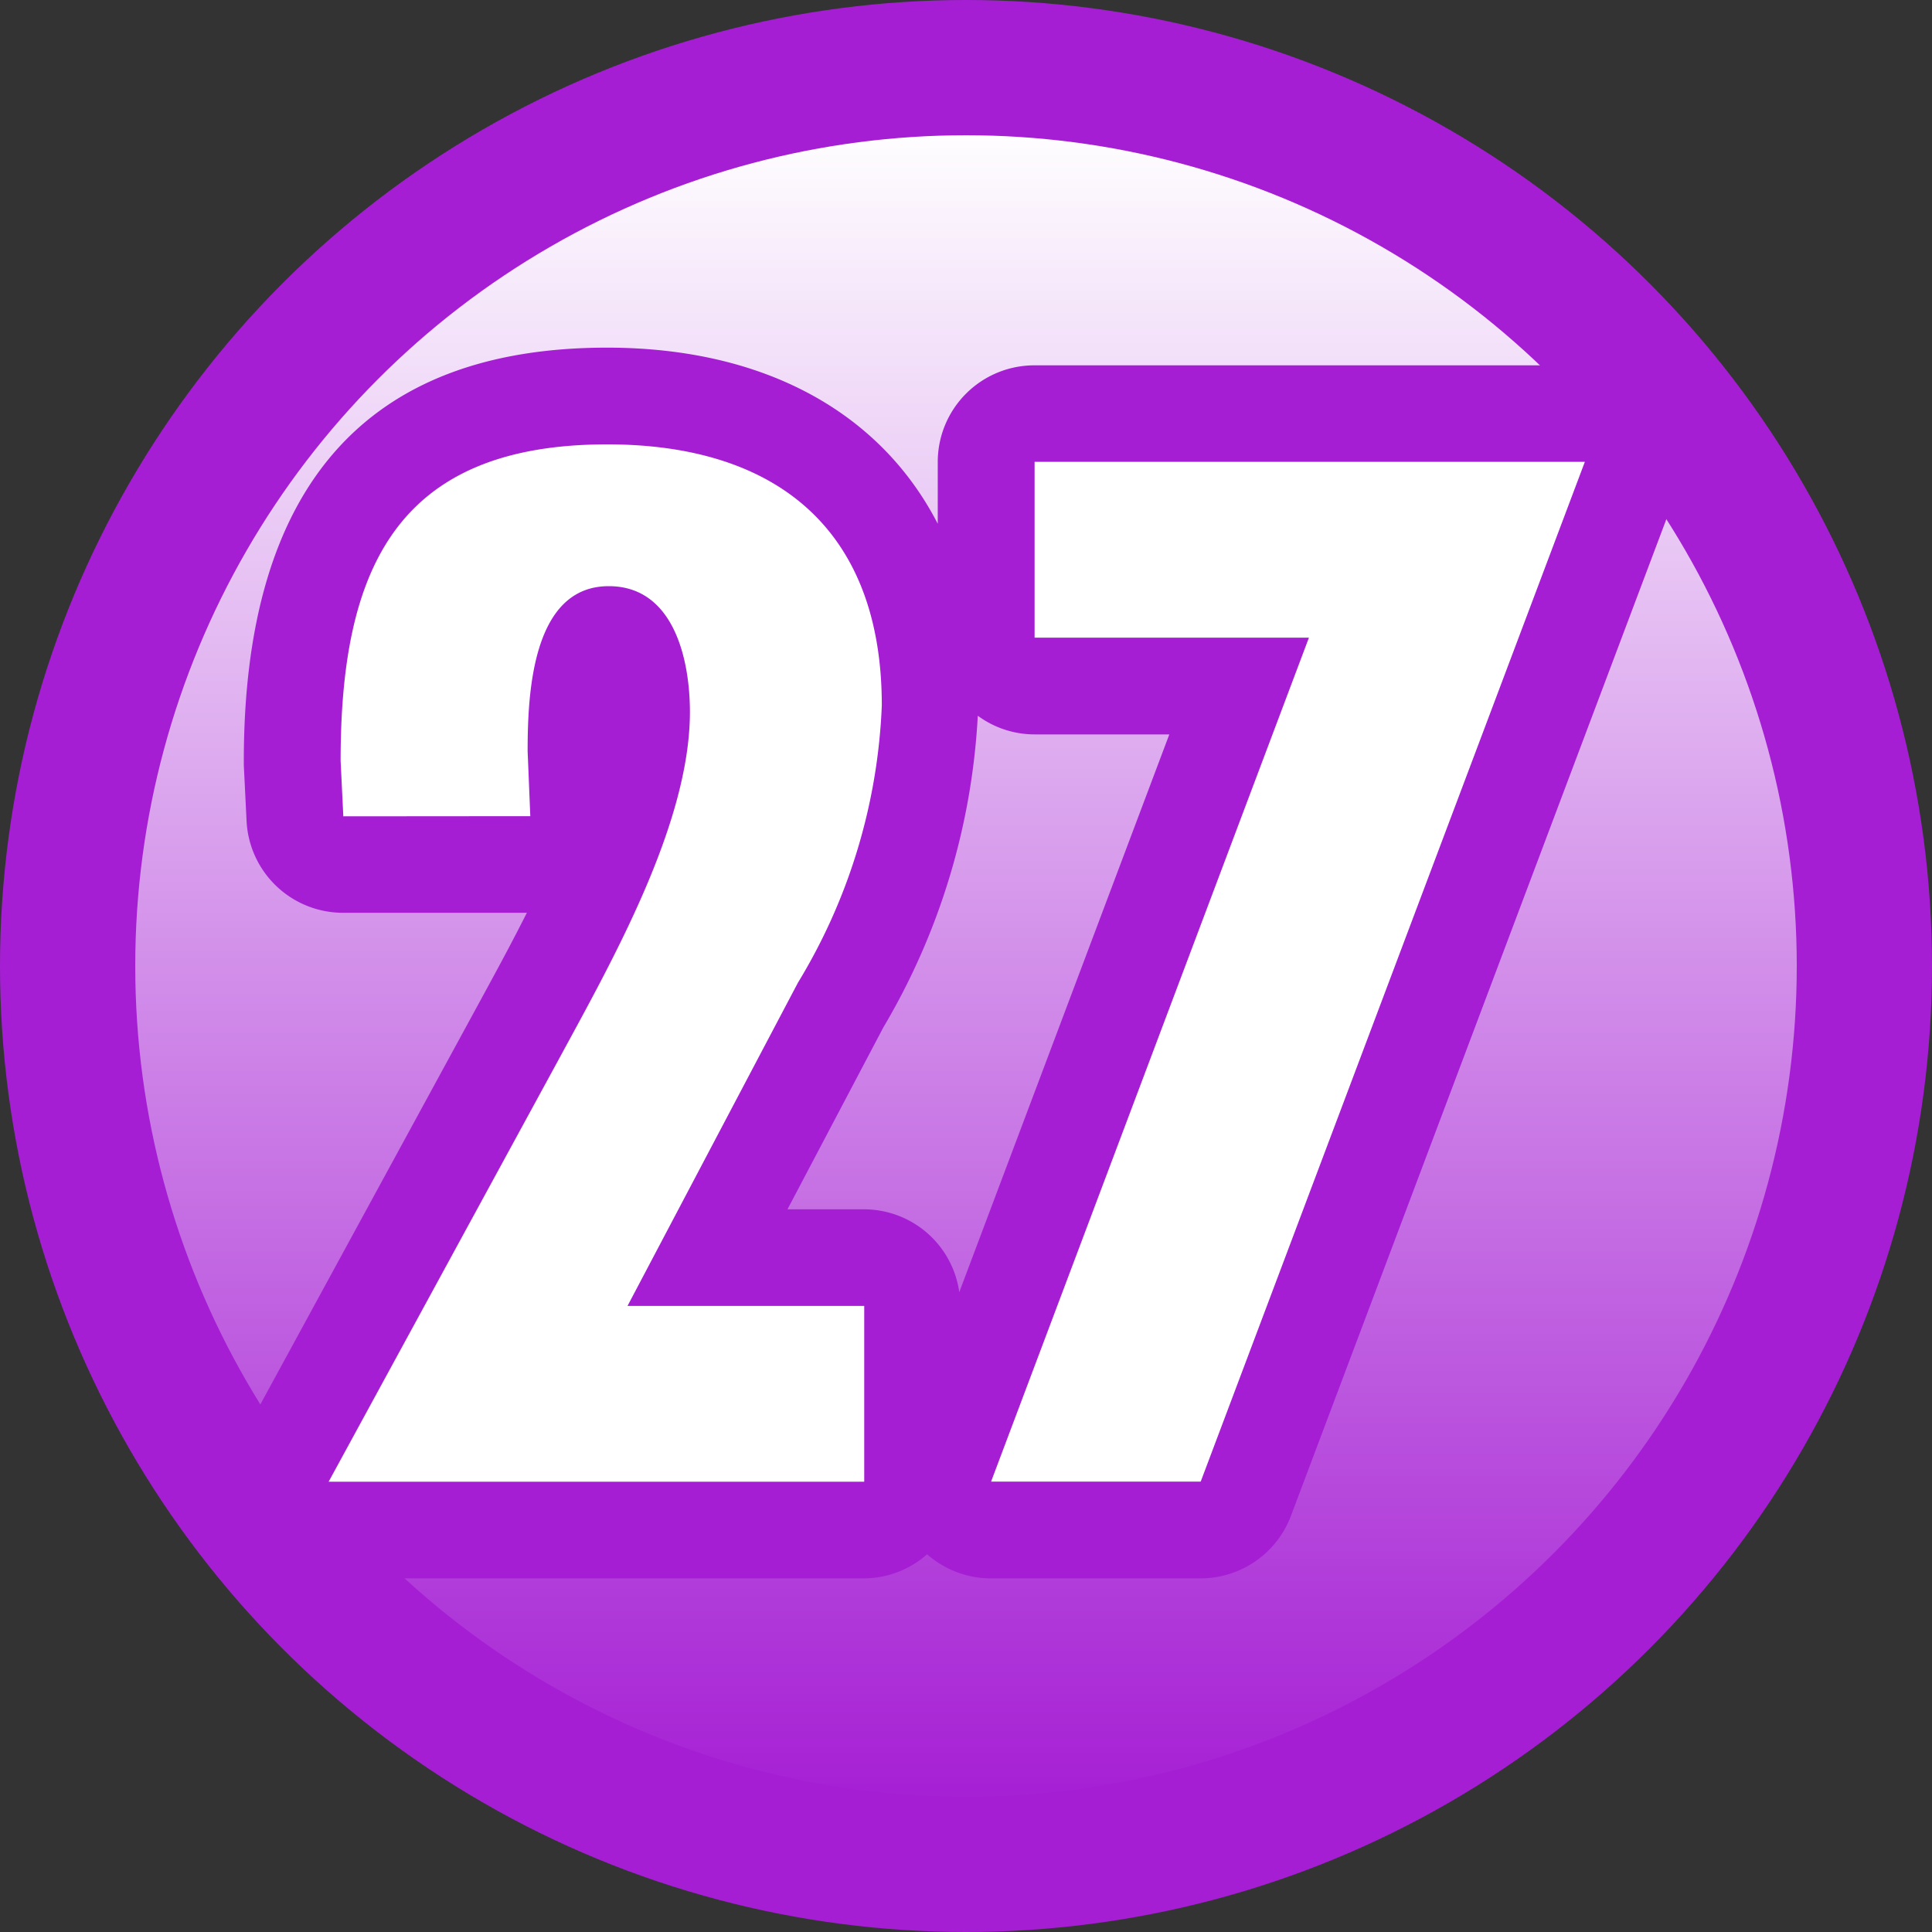 <svg id="icon_bct27" xmlns="http://www.w3.org/2000/svg" xmlns:xlink="http://www.w3.org/1999/xlink" width="50" height="50" viewBox="0 0 50 50">
  <rect x="0" y="0" width="50" height="50" fill="#333333" stroke="none"/>
  <defs>
    <linearGradient id="linear-gradient" x1="0.5" y1="1" x2="0.5" gradientUnits="objectBoundingBox">
      <stop offset="0" stop-color="#a51ed4"/>
      <stop offset="1" stop-color="#fff"/>
    </linearGradient>
  </defs>
  <circle id="Ellipse_32" data-name="Ellipse 32" cx="25" cy="25" r="25" fill="#a51ed4"/>
  <circle id="椭圆_52" data-name="椭圆 52" cx="21.5" cy="21.5" r="21.5" transform="translate(3.5 3.5)" fill="url(#linear-gradient)"/>
  <g id="组_452" data-name="组 452" transform="translate(-1353.263 -2029.348)">
    <path id="路径_608" data-name="路径 608" d="M1396.334,2039.88a2.5,2.5,0,0,0-2.055-1.077h-14.247a2.5,2.5,0,0,0-2.5,2.5v1.6c-1.489-2.89-4.5-4.558-8.559-4.558-6.234,0-9.4,3.6-9.4,10.69,0,.041,0,.082,0,.122l.071,1.436a2.5,2.5,0,0,0,2.5,2.378h4.754c-.389.773-.795,1.521-1.161,2.193l-6.173,11.332a2.5,2.5,0,0,0,2.195,3.7h13.861a2.479,2.479,0,0,0,1.636-.623,2.5,2.5,0,0,0,1.652.623h5.425a2.5,2.5,0,0,0,2.34-1.619l9.941-26.392A2.5,2.5,0,0,0,1396.334,2039.88Zm-18.245,22.909a2.492,2.492,0,0,0-2.465-2.144h-1.981l2.481-4.708a17.642,17.642,0,0,0,2.444-8.066,2.478,2.478,0,0,0,1.464.483h3.493Z" fill="#a51ed4"/>
    <g id="组_452-2" data-name="组 452">
      <path id="路径_609" data-name="路径 609" d="M1362.148,2050.474l-.07-1.436c0-4.9,1.4-8.19,6.9-8.19,4.376,0,7.106,2.2,7.106,6.756a14.942,14.942,0,0,1-2.17,7.175l-4.411,8.366h6.126v4.55h-13.861l5.95-10.921c1.365-2.52,3.4-6.09,3.4-9,0-1.365-.42-3.256-2.1-3.256-2,0-2.1,2.836-2.1,4.271l.069,1.681Z" fill="#fff"/>
      <path id="路径_610" data-name="路径 610" d="M1394.279,2041.3l-9.942,26.392h-5.425l8.226-21.841h-7.1V2041.3Z" fill="#fff"/>
    </g>
  </g>
</svg>
